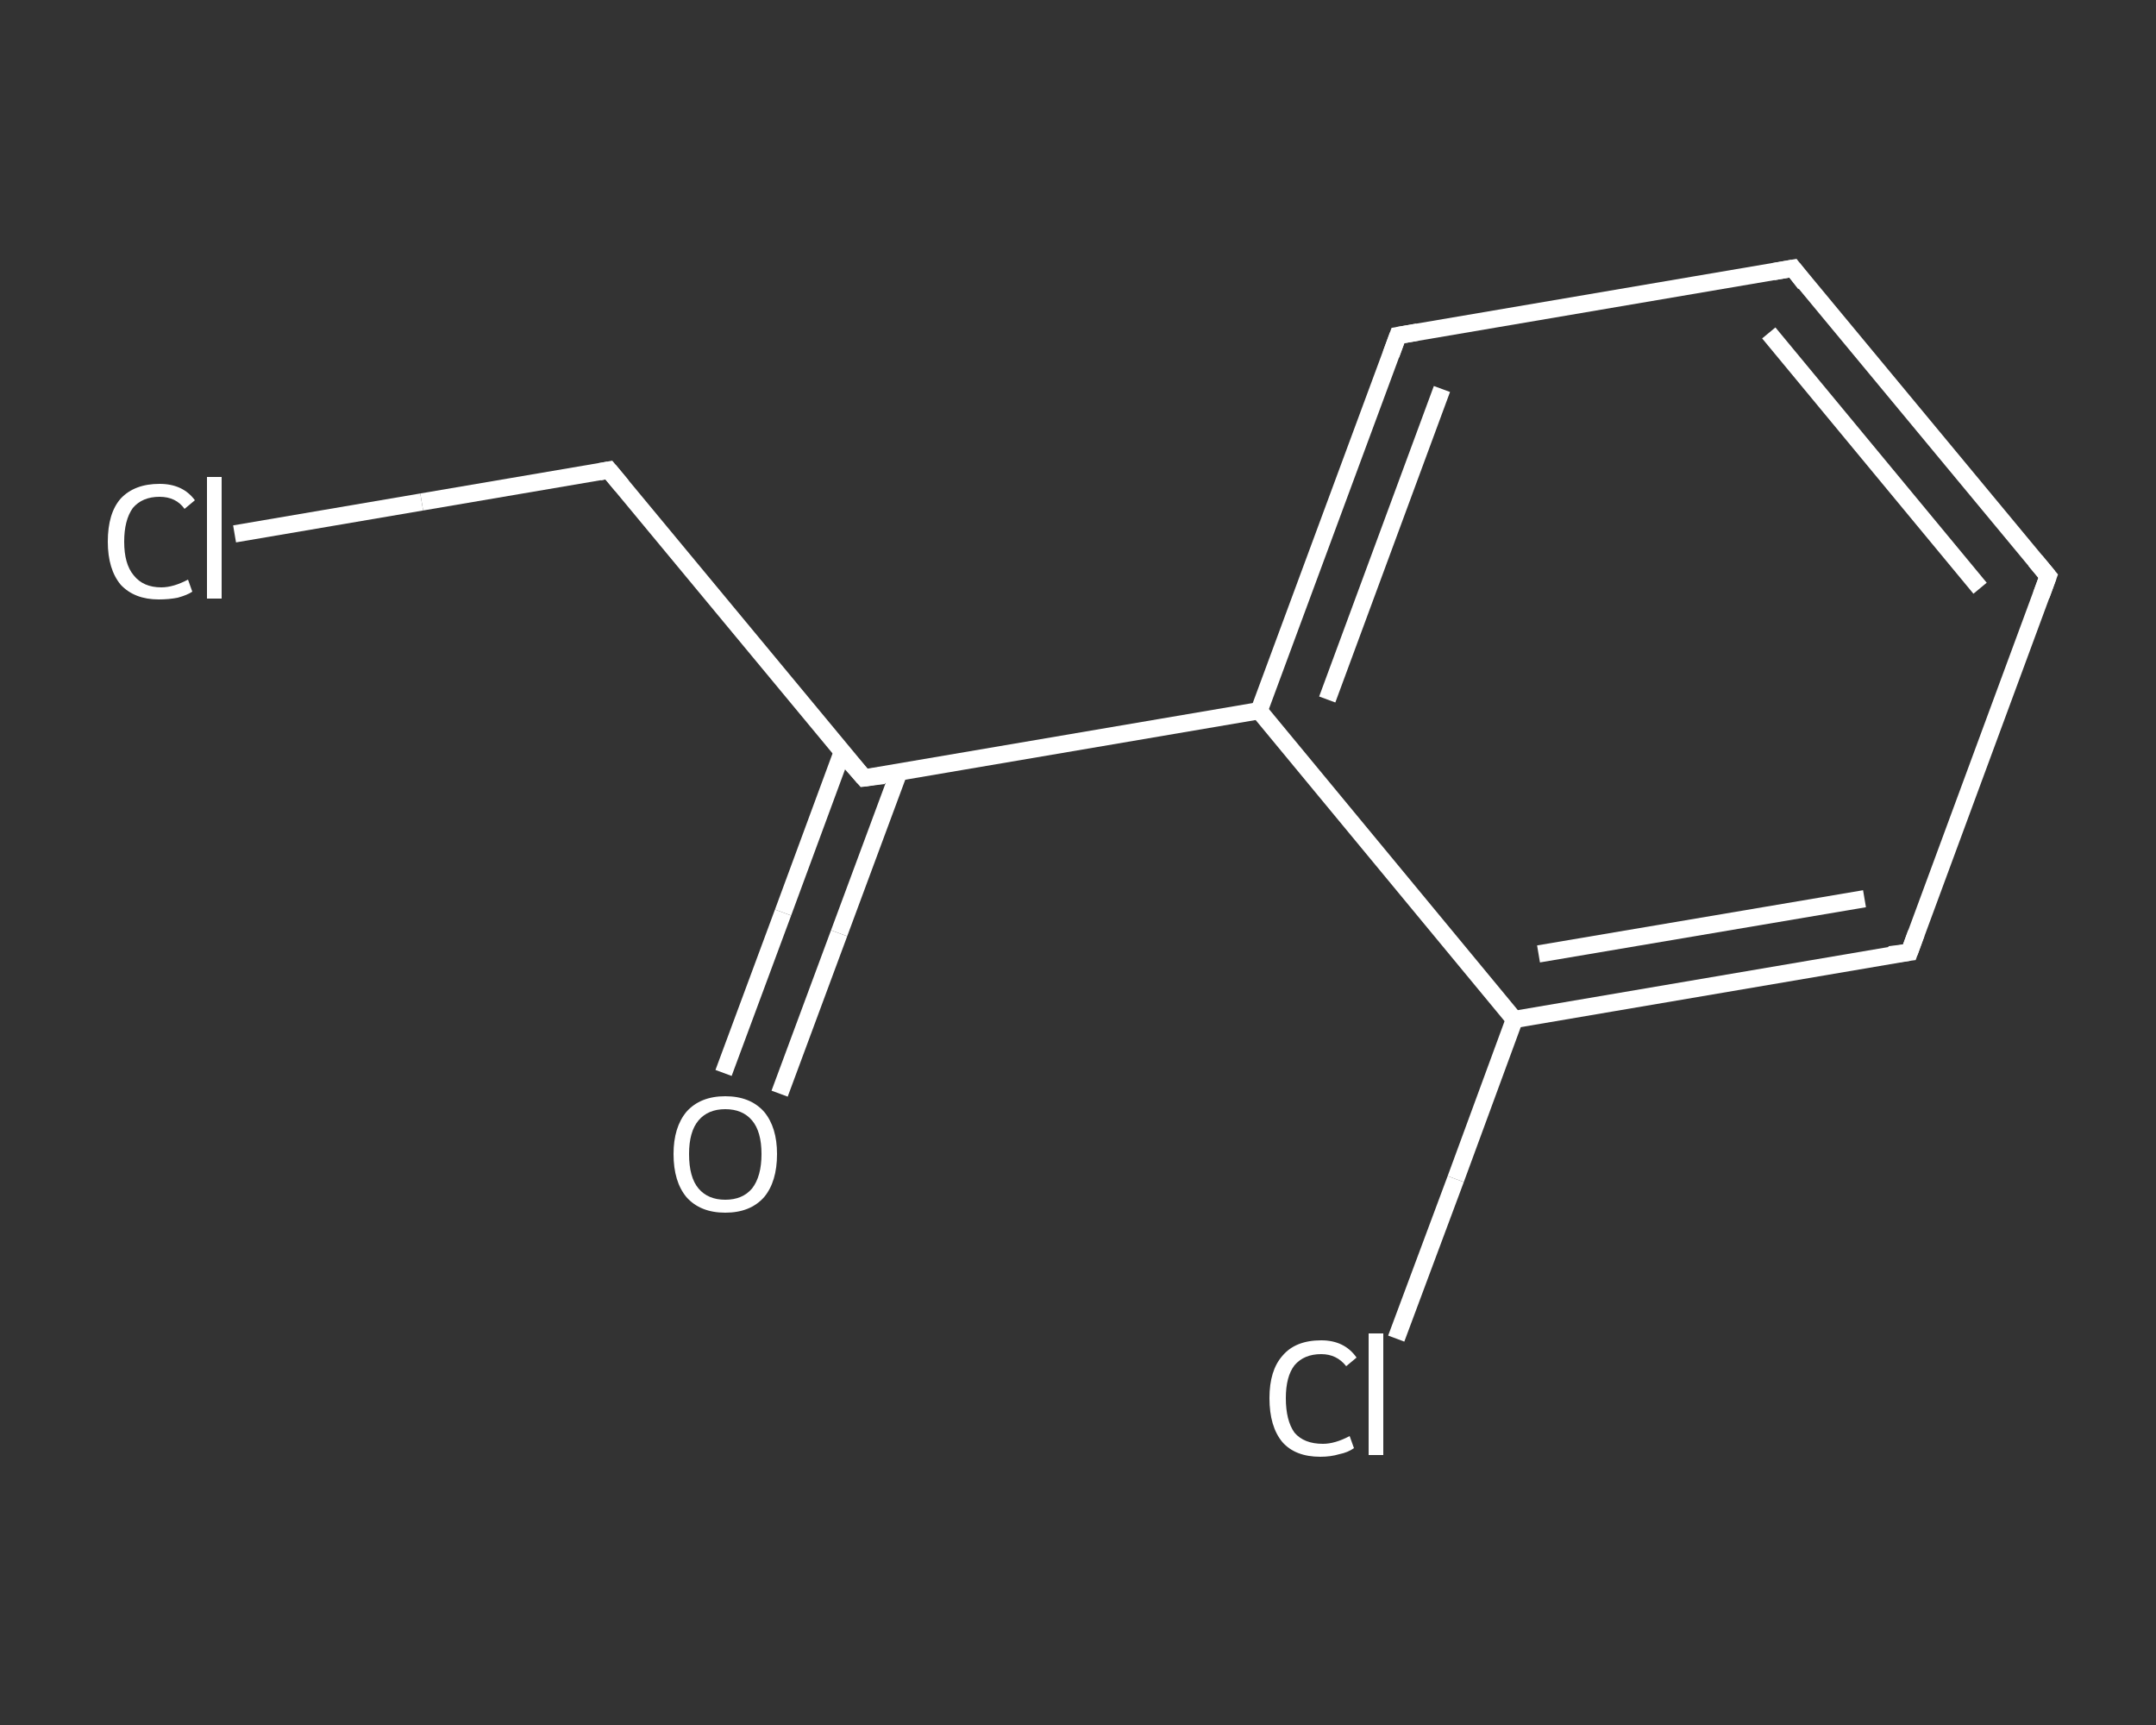 <?xml version='1.0' encoding='iso-8859-1'?>
<svg version='1.1' baseProfile='full'
              xmlns='http://www.w3.org/2000/svg'
                      xmlns:rdkit='http://www.rdkit.org/xml'
                      xmlns:xlink='http://www.w3.org/1999/xlink'
                  xml:space='preserve'
width='250px' height='200px' viewBox='0 0 250 200'>
<rect x="0" y="0" width="250" height="200" fill="#333333" stroke="none"/>
<!-- END OF HEADER -->
<rect style='opacity:1.0;fill:transparent;stroke:none' width='250.0' height='200.0' x='0.0' y='0.0'> </rect>
<path class='bond-0 atom-0 atom-1' d='M 83.9,124.4 L 90.8,105.8' style='fill:none;fill-rule:evenodd;stroke:#FFFFFF;stroke-width:2.0px;stroke-linecap:butt;stroke-linejoin:miter;stroke-opacity:1' />
<path class='bond-0 atom-0 atom-1' d='M 90.8,105.8 L 97.7,87.1' style='fill:none;fill-rule:evenodd;stroke:#FFFFFF;stroke-width:2.0px;stroke-linecap:butt;stroke-linejoin:miter;stroke-opacity:1' />
<path class='bond-0 atom-0 atom-1' d='M 90.4,126.8 L 97.3,108.2' style='fill:none;fill-rule:evenodd;stroke:#FFFFFF;stroke-width:2.0px;stroke-linecap:butt;stroke-linejoin:miter;stroke-opacity:1' />
<path class='bond-0 atom-0 atom-1' d='M 97.3,108.2 L 104.2,89.6' style='fill:none;fill-rule:evenodd;stroke:#FFFFFF;stroke-width:2.0px;stroke-linecap:butt;stroke-linejoin:miter;stroke-opacity:1' />
<path class='bond-1 atom-1 atom-2' d='M 100.2,90.2 L 70.6,54.5' style='fill:none;fill-rule:evenodd;stroke:#FFFFFF;stroke-width:2.0px;stroke-linecap:butt;stroke-linejoin:miter;stroke-opacity:1' />
<path class='bond-2 atom-2 atom-3' d='M 70.6,54.5 L 48.9,58.2' style='fill:none;fill-rule:evenodd;stroke:#FFFFFF;stroke-width:2.0px;stroke-linecap:butt;stroke-linejoin:miter;stroke-opacity:1' />
<path class='bond-2 atom-2 atom-3' d='M 48.9,58.2 L 27.2,61.9' style='fill:none;fill-rule:evenodd;stroke:#FFFFFF;stroke-width:2.0px;stroke-linecap:butt;stroke-linejoin:miter;stroke-opacity:1' />
<path class='bond-3 atom-1 atom-4' d='M 100.2,90.2 L 146.0,82.4' style='fill:none;fill-rule:evenodd;stroke:#FFFFFF;stroke-width:2.0px;stroke-linecap:butt;stroke-linejoin:miter;stroke-opacity:1' />
<path class='bond-4 atom-4 atom-5' d='M 146.0,82.4 L 162.1,38.9' style='fill:none;fill-rule:evenodd;stroke:#FFFFFF;stroke-width:2.0px;stroke-linecap:butt;stroke-linejoin:miter;stroke-opacity:1' />
<path class='bond-4 atom-4 atom-5' d='M 153.9,81.1 L 167.2,45.1' style='fill:none;fill-rule:evenodd;stroke:#FFFFFF;stroke-width:2.0px;stroke-linecap:butt;stroke-linejoin:miter;stroke-opacity:1' />
<path class='bond-5 atom-5 atom-6' d='M 162.1,38.9 L 207.9,31.1' style='fill:none;fill-rule:evenodd;stroke:#FFFFFF;stroke-width:2.0px;stroke-linecap:butt;stroke-linejoin:miter;stroke-opacity:1' />
<path class='bond-6 atom-6 atom-7' d='M 207.9,31.1 L 237.5,66.8' style='fill:none;fill-rule:evenodd;stroke:#FFFFFF;stroke-width:2.0px;stroke-linecap:butt;stroke-linejoin:miter;stroke-opacity:1' />
<path class='bond-6 atom-6 atom-7' d='M 205.1,38.6 L 229.6,68.2' style='fill:none;fill-rule:evenodd;stroke:#FFFFFF;stroke-width:2.0px;stroke-linecap:butt;stroke-linejoin:miter;stroke-opacity:1' />
<path class='bond-7 atom-7 atom-8' d='M 237.5,66.8 L 221.4,110.4' style='fill:none;fill-rule:evenodd;stroke:#FFFFFF;stroke-width:2.0px;stroke-linecap:butt;stroke-linejoin:miter;stroke-opacity:1' />
<path class='bond-8 atom-8 atom-9' d='M 221.4,110.4 L 175.6,118.2' style='fill:none;fill-rule:evenodd;stroke:#FFFFFF;stroke-width:2.0px;stroke-linecap:butt;stroke-linejoin:miter;stroke-opacity:1' />
<path class='bond-8 atom-8 atom-9' d='M 216.2,104.2 L 178.4,110.6' style='fill:none;fill-rule:evenodd;stroke:#FFFFFF;stroke-width:2.0px;stroke-linecap:butt;stroke-linejoin:miter;stroke-opacity:1' />
<path class='bond-9 atom-9 atom-10' d='M 175.6,118.2 L 168.8,136.7' style='fill:none;fill-rule:evenodd;stroke:#FFFFFF;stroke-width:2.0px;stroke-linecap:butt;stroke-linejoin:miter;stroke-opacity:1' />
<path class='bond-9 atom-9 atom-10' d='M 168.8,136.7 L 161.9,155.2' style='fill:none;fill-rule:evenodd;stroke:#FFFFFF;stroke-width:2.0px;stroke-linecap:butt;stroke-linejoin:miter;stroke-opacity:1' />
<path class='bond-10 atom-9 atom-4' d='M 175.6,118.2 L 146.0,82.4' style='fill:none;fill-rule:evenodd;stroke:#FFFFFF;stroke-width:2.0px;stroke-linecap:butt;stroke-linejoin:miter;stroke-opacity:1' />
<path d='M 98.7,88.5 L 100.2,90.2 L 102.5,89.9' style='fill:none;stroke:#FFFFFF;stroke-width:2.0px;stroke-linecap:butt;stroke-linejoin:miter;stroke-opacity:1;' />
<path d='M 72.1,56.3 L 70.6,54.5 L 69.5,54.7' style='fill:none;stroke:#FFFFFF;stroke-width:2.0px;stroke-linecap:butt;stroke-linejoin:miter;stroke-opacity:1;' />
<path d='M 161.3,41.1 L 162.1,38.9 L 164.4,38.5' style='fill:none;stroke:#FFFFFF;stroke-width:2.0px;stroke-linecap:butt;stroke-linejoin:miter;stroke-opacity:1;' />
<path d='M 205.6,31.5 L 207.9,31.1 L 209.3,32.9' style='fill:none;stroke:#FFFFFF;stroke-width:2.0px;stroke-linecap:butt;stroke-linejoin:miter;stroke-opacity:1;' />
<path d='M 236.0,65.0 L 237.5,66.8 L 236.7,69.0' style='fill:none;stroke:#FFFFFF;stroke-width:2.0px;stroke-linecap:butt;stroke-linejoin:miter;stroke-opacity:1;' />
<path d='M 222.2,108.2 L 221.4,110.4 L 219.1,110.7' style='fill:none;stroke:#FFFFFF;stroke-width:2.0px;stroke-linecap:butt;stroke-linejoin:miter;stroke-opacity:1;' />
<path class='atom-0' d='M 78.1 133.8
Q 78.1 130.7, 79.6 128.9
Q 81.2 127.1, 84.1 127.1
Q 87.0 127.1, 88.6 128.9
Q 90.1 130.7, 90.1 133.8
Q 90.1 137.0, 88.6 138.8
Q 87.0 140.6, 84.1 140.6
Q 81.2 140.6, 79.6 138.8
Q 78.1 137.0, 78.1 133.8
M 84.1 139.1
Q 86.1 139.1, 87.2 137.8
Q 88.3 136.4, 88.3 133.8
Q 88.3 131.2, 87.2 129.9
Q 86.1 128.6, 84.1 128.6
Q 82.1 128.6, 81.0 129.9
Q 79.9 131.2, 79.9 133.8
Q 79.9 136.5, 81.0 137.8
Q 82.1 139.1, 84.1 139.1
' fill='#FFFFFF'/>
<path class='atom-3' d='M 12.5 62.8
Q 12.5 59.5, 14.0 57.8
Q 15.6 56.1, 18.5 56.1
Q 21.2 56.1, 22.6 58.0
L 21.4 59.0
Q 20.4 57.6, 18.5 57.6
Q 16.5 57.6, 15.4 58.9
Q 14.4 60.3, 14.4 62.8
Q 14.4 65.4, 15.5 66.7
Q 16.6 68.1, 18.7 68.1
Q 20.1 68.1, 21.8 67.2
L 22.3 68.6
Q 21.7 69.0, 20.6 69.3
Q 19.6 69.5, 18.4 69.5
Q 15.6 69.5, 14.0 67.8
Q 12.5 66.0, 12.5 62.8
' fill='#FFFFFF'/>
<path class='atom-3' d='M 24.0 55.3
L 25.7 55.3
L 25.7 69.4
L 24.0 69.4
L 24.0 55.3
' fill='#FFFFFF'/>
<path class='atom-10' d='M 147.2 162.1
Q 147.2 158.9, 148.7 157.2
Q 150.2 155.4, 153.2 155.4
Q 155.9 155.4, 157.3 157.4
L 156.1 158.4
Q 155.0 157.0, 153.2 157.0
Q 151.2 157.0, 150.1 158.3
Q 149.1 159.6, 149.1 162.1
Q 149.1 164.7, 150.1 166.1
Q 151.2 167.4, 153.4 167.4
Q 154.8 167.4, 156.5 166.5
L 157.0 167.9
Q 156.3 168.4, 155.3 168.6
Q 154.3 168.9, 153.1 168.9
Q 150.2 168.9, 148.7 167.2
Q 147.2 165.4, 147.2 162.1
' fill='#FFFFFF'/>
<path class='atom-10' d='M 158.7 154.6
L 160.4 154.6
L 160.4 168.7
L 158.7 168.7
L 158.7 154.6
' fill='#FFFFFF'/>
</svg>
